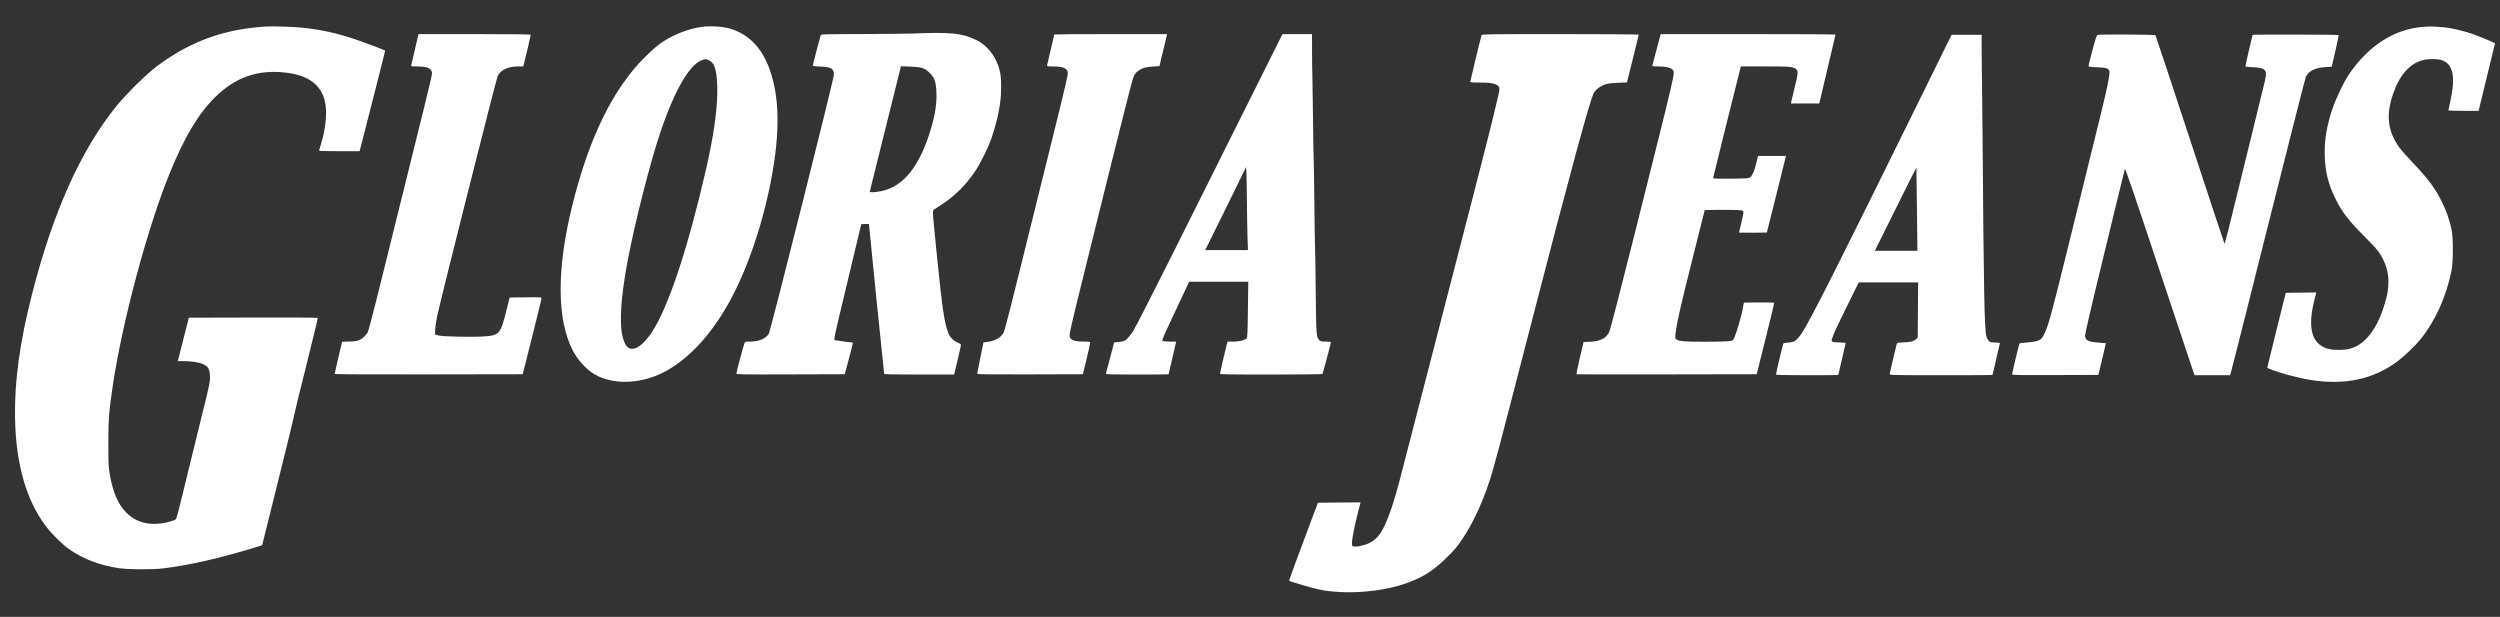 <?xml version="1.0" encoding="UTF-8"?> <svg xmlns="http://www.w3.org/2000/svg" width="77" height="19" viewBox="0 0 77 19" fill="none"><rect x="0" y="0" width="77" height="19" fill="#333333" stroke="none"/><path fill-rule="evenodd" clip-rule="evenodd" d="M8.181 0.817C8.106 0.821 7.919 0.838 7.764 0.856C6.67 0.983 5.733 1.363 4.821 2.049C4.494 2.295 3.866 2.917 3.568 3.289C2.476 4.652 1.63 6.543 0.989 9.05C0.61 10.534 0.443 11.741 0.463 12.863C0.487 14.29 0.806 15.407 1.42 16.217C1.593 16.444 1.918 16.766 2.119 16.908C2.548 17.212 3.05 17.405 3.647 17.498C3.931 17.542 4.686 17.548 5.014 17.508C5.799 17.413 6.702 17.21 7.719 16.902L8.074 16.794L8.565 14.823C8.835 13.739 9.057 12.829 9.057 12.8C9.058 12.772 9.225 12.087 9.429 11.277C9.632 10.468 9.793 9.799 9.785 9.791C9.778 9.782 8.882 9.777 7.794 9.78L5.816 9.785L5.646 10.454L5.476 11.122H5.636C5.903 11.122 6.137 11.159 6.264 11.221C6.417 11.296 6.457 11.369 6.467 11.586C6.475 11.742 6.461 11.813 6.268 12.593C6.046 13.49 5.949 13.887 5.658 15.08C5.417 16.066 5.442 15.989 5.356 16.025C5.214 16.084 4.939 16.136 4.774 16.136C4.408 16.136 4.134 16.029 3.897 15.795C3.642 15.544 3.48 15.175 3.384 14.629C3.342 14.391 3.337 14.295 3.337 13.671C3.337 12.919 3.355 12.675 3.474 11.878C3.762 9.932 4.534 7.046 5.212 5.372C5.674 4.231 6.11 3.499 6.63 2.989C7.249 2.381 7.934 2.14 8.777 2.234C9.485 2.312 9.88 2.596 10.006 3.116C10.082 3.428 10.039 3.939 9.897 4.398C9.858 4.523 9.826 4.633 9.826 4.641C9.826 4.65 10.107 4.657 10.45 4.657H11.074L11.096 4.579C11.108 4.537 11.193 4.208 11.284 3.849C11.375 3.49 11.544 2.828 11.658 2.379C11.773 1.929 11.864 1.559 11.862 1.558C11.832 1.535 11.241 1.312 10.957 1.216C10.379 1.021 9.899 0.914 9.326 0.854C9.043 0.824 8.432 0.804 8.181 0.817ZM21.722 0.816C21.39 0.847 21.056 0.946 20.712 1.117C20.407 1.269 20.206 1.42 19.876 1.746C18.881 2.727 18.131 4.263 17.617 6.365C17.144 8.306 17.151 9.834 17.64 10.793C17.785 11.078 18.063 11.383 18.308 11.526C18.909 11.876 19.805 11.83 20.545 11.41C21.372 10.941 22.114 10.059 22.692 8.855C23.252 7.689 23.703 6.126 23.877 4.75C23.979 3.941 23.972 3.276 23.856 2.688C23.652 1.663 23.178 1.06 22.42 0.863C22.255 0.821 21.919 0.798 21.722 0.816ZM74.649 0.826C73.751 0.889 72.951 1.4 72.34 2.302C72.186 2.529 71.942 3.041 71.839 3.351C71.652 3.917 71.585 4.342 71.604 4.832C71.622 5.309 71.711 5.665 71.921 6.097C72.129 6.529 72.338 6.8 72.859 7.318C73.111 7.568 73.243 7.717 73.311 7.828C73.571 8.247 73.629 8.685 73.492 9.205C73.341 9.783 73.112 10.225 72.836 10.477C72.594 10.697 72.384 10.776 72.045 10.777C71.779 10.778 71.633 10.742 71.481 10.64C71.167 10.431 71.101 9.959 71.283 9.241L71.343 9.008L70.872 9.013L70.401 9.019L70.146 10.044C70.006 10.609 69.877 11.129 69.861 11.2L69.83 11.33L69.904 11.361C70.214 11.49 70.769 11.639 71.175 11.704C72.229 11.87 73.102 11.681 73.847 11.127C74.044 10.98 74.398 10.639 74.555 10.446C75.005 9.89 75.346 9.135 75.507 8.335C75.562 8.065 75.561 7.311 75.507 7.061C75.444 6.773 75.351 6.506 75.222 6.242C75.007 5.8 74.789 5.507 74.286 4.981C74.124 4.811 73.951 4.615 73.901 4.546C73.545 4.047 73.484 3.563 73.695 2.927C73.894 2.324 74.212 1.958 74.629 1.85C74.783 1.81 75.06 1.809 75.189 1.847C75.561 1.959 75.644 2.365 75.46 3.169C75.433 3.29 75.41 3.395 75.41 3.402C75.41 3.408 75.62 3.414 75.877 3.414H76.344L76.365 3.315C76.377 3.261 76.491 2.795 76.617 2.279C76.744 1.763 76.847 1.337 76.847 1.333C76.847 1.323 76.45 1.155 76.252 1.081C75.902 0.95 75.464 0.849 75.17 0.832C75.067 0.826 74.954 0.819 74.92 0.816C74.886 0.814 74.764 0.818 74.649 0.826ZM28.118 1.032C27.929 1.04 27.215 1.047 26.531 1.049C25.366 1.051 25.287 1.054 25.277 1.088C25.232 1.237 25.035 1.99 25.035 2.013C25.035 2.035 25.088 2.043 25.269 2.05C25.6 2.062 25.688 2.115 25.684 2.304C25.681 2.44 23.734 10.188 23.679 10.28C23.591 10.428 23.37 10.521 23.103 10.521C22.965 10.521 22.949 10.525 22.931 10.568C22.902 10.635 22.68 11.465 22.68 11.504C22.68 11.534 22.84 11.536 24.35 11.531L26.019 11.526L26.141 11.07C26.209 10.819 26.264 10.598 26.264 10.578C26.264 10.551 26.247 10.542 26.2 10.542C26.165 10.542 26.038 10.527 25.919 10.508L25.701 10.474V10.411C25.701 10.354 25.824 9.831 26.385 7.496L26.527 6.905L26.646 6.899C26.711 6.896 26.764 6.898 26.764 6.905C26.764 6.958 27.225 11.49 27.232 11.511C27.24 11.531 27.475 11.536 28.315 11.536H29.388L29.399 11.49C29.405 11.464 29.452 11.266 29.503 11.05C29.555 10.833 29.597 10.641 29.597 10.622C29.597 10.602 29.561 10.575 29.502 10.553C29.366 10.501 29.258 10.389 29.202 10.241C29.085 9.932 29.023 9.508 28.867 7.973C28.721 6.535 28.718 6.492 28.756 6.465C28.777 6.45 28.889 6.376 29.003 6.301C29.405 6.039 29.743 5.705 30.023 5.291C30.196 5.037 30.446 4.532 30.543 4.239C30.741 3.644 30.834 3.16 30.835 2.709C30.837 2.295 30.804 2.126 30.666 1.839C30.541 1.581 30.316 1.35 30.076 1.235C29.627 1.019 29.313 0.986 28.118 1.032ZM12.879 1.098C12.755 1.618 12.66 2.026 12.66 2.035C12.66 2.041 12.746 2.046 12.852 2.046C13.168 2.046 13.306 2.111 13.306 2.261C13.306 2.3 13.194 2.783 13.057 3.334C12.921 3.885 12.601 5.175 12.347 6.201C12.092 7.226 11.768 8.535 11.626 9.108C11.484 9.682 11.349 10.187 11.327 10.23C11.305 10.273 11.243 10.347 11.191 10.393C11.077 10.492 10.969 10.521 10.711 10.521C10.614 10.521 10.535 10.525 10.535 10.53C10.535 10.535 10.483 10.756 10.42 11.02C10.357 11.285 10.306 11.509 10.306 11.519C10.306 11.529 11.609 11.534 13.203 11.531L16.1 11.526L16.39 10.376C16.549 9.743 16.679 9.209 16.68 9.189C16.68 9.155 16.647 9.153 16.189 9.158L15.697 9.164L15.587 9.603C15.42 10.273 15.375 10.325 14.947 10.359C14.595 10.387 13.639 10.369 13.503 10.332L13.399 10.303L13.402 10.168C13.404 10.095 13.43 9.908 13.461 9.754C13.55 9.312 15.282 2.439 15.329 2.341C15.419 2.155 15.649 2.046 15.953 2.046H16.116L16.137 1.968C16.178 1.815 16.347 1.093 16.347 1.072C16.347 1.058 15.776 1.051 14.618 1.051H12.89L12.879 1.098ZM32.472 1.062C32.472 1.071 32.377 1.48 32.253 1.999C32.242 2.045 32.245 2.046 32.446 2.047C32.764 2.048 32.889 2.109 32.889 2.264C32.889 2.312 32.776 2.807 32.638 3.364C32.499 3.921 32.299 4.732 32.192 5.165C30.968 10.112 30.952 10.175 30.9 10.263C30.815 10.407 30.639 10.503 30.405 10.532L30.291 10.546L30.194 11.018C30.141 11.277 30.097 11.501 30.097 11.513C30.097 11.53 30.528 11.535 31.725 11.531L33.353 11.526L33.464 11.07C33.525 10.819 33.575 10.593 33.575 10.568C33.576 10.523 33.57 10.521 33.384 10.521C33.172 10.521 33.063 10.498 32.991 10.441C32.952 10.409 32.944 10.383 32.946 10.301C32.947 10.245 33.047 9.804 33.167 9.319C33.288 8.835 33.719 7.091 34.127 5.444C34.64 3.368 34.884 2.417 34.922 2.342C34.959 2.267 35.007 2.214 35.072 2.171C35.194 2.09 35.292 2.064 35.524 2.048L35.711 2.036L35.778 1.756C35.815 1.602 35.868 1.381 35.896 1.264L35.946 1.051H34.209C33.254 1.051 32.472 1.056 32.472 1.062ZM38.441 3.17C37.858 4.335 36.847 6.357 36.196 7.662C35.544 8.966 34.96 10.11 34.898 10.202C34.837 10.294 34.75 10.402 34.706 10.442C34.634 10.506 34.608 10.516 34.472 10.529C34.387 10.536 34.317 10.545 34.315 10.547C34.313 10.55 34.257 10.762 34.191 11.018C34.124 11.275 34.066 11.496 34.06 11.511C34.053 11.531 34.254 11.536 35.022 11.536C35.556 11.536 35.993 11.533 35.993 11.528C35.993 11.523 36.039 11.325 36.095 11.088C36.151 10.85 36.203 10.626 36.211 10.588L36.225 10.521L36.031 10.521C35.924 10.521 35.823 10.512 35.807 10.502C35.782 10.486 35.838 10.353 36.107 9.782C36.288 9.396 36.48 8.99 36.531 8.879L36.625 8.677H37.536H38.447L38.436 9.532C38.427 10.261 38.421 10.392 38.393 10.423C38.343 10.48 38.169 10.521 37.98 10.521H37.807L37.786 10.599C37.74 10.773 37.576 11.481 37.576 11.508C37.576 11.532 37.819 11.536 39.148 11.536C40.013 11.536 40.725 11.528 40.731 11.519C40.745 11.495 40.993 10.575 40.993 10.544C40.993 10.529 40.939 10.521 40.837 10.521C40.707 10.521 40.673 10.514 40.638 10.479C40.541 10.383 40.538 10.341 40.524 8.957C40.518 8.33 40.509 7.742 40.504 7.651C40.498 7.56 40.489 6.931 40.482 6.252C40.475 5.574 40.466 4.978 40.462 4.926C40.457 4.875 40.447 4.25 40.439 3.538C40.431 2.826 40.422 2.229 40.419 2.212C40.416 2.195 40.412 1.927 40.411 1.616L40.41 1.051H39.955H39.5L38.441 3.17ZM45.631 1.088C45.6 1.187 45.285 2.49 45.285 2.514C45.285 2.538 45.342 2.543 45.583 2.543C45.795 2.543 45.914 2.553 45.994 2.576C46.148 2.622 46.181 2.654 46.181 2.766C46.181 2.855 45.877 4.084 45.358 6.093C44.243 10.412 43.621 12.816 43.483 13.35C43.444 13.498 43.341 13.899 43.253 14.241C43.048 15.044 42.928 15.463 42.812 15.784C42.605 16.357 42.444 16.595 42.174 16.726C42.018 16.802 41.783 16.852 41.691 16.829C41.645 16.817 41.639 16.805 41.639 16.725C41.639 16.609 41.721 16.195 41.824 15.789L41.905 15.473L41.249 15.478L40.592 15.484L40.354 16.116C39.98 17.109 39.698 17.881 39.705 17.887C39.733 17.913 40.444 18.12 40.638 18.159C41.407 18.315 42.473 18.245 43.242 17.989C43.785 17.809 44.143 17.586 44.568 17.164C44.81 16.924 44.895 16.821 45.054 16.582C45.353 16.131 45.623 15.562 45.84 14.924C46.005 14.439 46.063 14.222 47.19 9.853C48.349 5.363 48.981 3.037 49.093 2.856C49.16 2.748 49.309 2.64 49.459 2.593C49.525 2.572 49.67 2.555 49.838 2.549L50.11 2.539L50.292 1.811C50.391 1.41 50.473 1.075 50.473 1.067C50.472 1.058 49.385 1.051 48.057 1.051C45.775 1.051 45.641 1.053 45.631 1.088ZM51.026 1.512C50.959 1.766 50.899 1.99 50.894 2.01C50.885 2.042 50.903 2.046 51.081 2.046C51.307 2.046 51.476 2.088 51.523 2.155C51.593 2.253 51.636 2.068 50.344 7.216C49.883 9.054 49.597 10.157 49.563 10.227C49.467 10.424 49.284 10.514 48.952 10.527L48.775 10.534L48.657 11.027C48.579 11.356 48.548 11.522 48.564 11.528C48.576 11.533 49.829 11.534 51.347 11.531L54.107 11.526L54.38 10.428C54.531 9.824 54.651 9.326 54.647 9.322C54.642 9.315 53.979 9.312 53.771 9.318C53.708 9.319 53.705 9.323 53.691 9.428C53.653 9.71 53.429 10.447 53.372 10.477C53.3 10.515 53.156 10.523 52.535 10.525C51.895 10.528 51.713 10.513 51.627 10.45C51.591 10.424 51.59 10.409 51.614 10.219C51.654 9.903 51.779 9.358 52.157 7.858L52.506 6.47L52.932 6.464C53.166 6.46 53.435 6.463 53.529 6.471C53.736 6.487 53.728 6.457 53.631 6.869L53.562 7.164L53.616 7.166C53.77 7.171 54.413 7.167 54.419 7.161C54.422 7.157 54.53 6.73 54.658 6.211C54.786 5.692 54.917 5.163 54.95 5.035L55.009 4.802H54.578H54.147L54.099 5.004C54.04 5.251 53.986 5.383 53.917 5.447C53.865 5.496 53.859 5.496 53.314 5.503C52.889 5.508 52.764 5.503 52.764 5.484C52.764 5.462 53.534 2.364 53.599 2.124L53.62 2.046H54.372C55.15 2.046 55.241 2.054 55.326 2.133C55.388 2.19 55.38 2.278 55.277 2.689C55.227 2.888 55.181 3.081 55.174 3.118L55.161 3.186H55.597H56.034L56.047 3.129C56.054 3.097 56.077 3.002 56.098 2.916C56.176 2.598 56.535 1.077 56.535 1.065C56.535 1.057 55.323 1.051 53.842 1.051H51.149L51.026 1.512ZM64.603 1.074C64.579 1.082 64.535 1.215 64.449 1.54C64.382 1.79 64.328 2.009 64.327 2.028C64.326 2.057 64.363 2.063 64.582 2.071C64.894 2.082 64.972 2.112 64.972 2.221C64.972 2.359 64.888 2.773 64.725 3.434C64.25 5.359 64.003 6.361 63.66 7.755C63.161 9.778 63.086 10.05 62.943 10.33C62.864 10.486 62.769 10.524 62.399 10.551C62.296 10.559 62.206 10.571 62.199 10.579C62.186 10.595 61.972 11.492 61.972 11.533C61.972 11.552 62.293 11.556 63.3 11.552L64.628 11.547L64.654 11.443C64.709 11.227 64.864 10.573 64.861 10.57C64.859 10.569 64.769 10.562 64.66 10.554C64.308 10.53 64.222 10.485 64.222 10.328C64.222 10.279 64.359 9.675 64.525 8.986C64.692 8.298 64.964 7.175 65.13 6.491C65.295 5.807 65.438 5.227 65.446 5.203C65.457 5.171 65.746 6.014 66.503 8.298C67.076 10.024 67.556 11.464 67.57 11.497L67.595 11.557H68.138H68.681L68.702 11.511C68.713 11.485 69.233 9.429 69.856 6.943C70.48 4.456 71.004 2.395 71.021 2.363C71.115 2.182 71.304 2.087 71.605 2.069L71.816 2.056L71.929 1.575C71.991 1.31 72.035 1.087 72.028 1.079C72.013 1.064 69.394 1.059 69.382 1.074C69.372 1.085 69.159 2.009 69.16 2.039C69.16 2.054 69.235 2.065 69.384 2.071C69.787 2.086 69.843 2.15 69.756 2.506C69.728 2.623 69.581 3.223 69.43 3.838C69.278 4.454 69.057 5.354 68.939 5.838C68.82 6.322 68.678 6.898 68.624 7.118C68.57 7.337 68.52 7.509 68.512 7.501C68.504 7.492 68.027 6.049 67.451 4.294C66.876 2.539 66.397 1.095 66.387 1.084C66.368 1.064 64.66 1.054 64.603 1.074ZM59.213 2.891C56.59 8.22 55.758 9.869 55.479 10.287C55.44 10.345 55.372 10.426 55.329 10.464C55.259 10.527 55.232 10.537 55.096 10.549C55.011 10.557 54.936 10.57 54.928 10.579C54.914 10.595 54.701 11.488 54.701 11.531C54.701 11.552 54.907 11.557 55.66 11.557C56.187 11.557 56.618 11.554 56.618 11.55C56.618 11.546 56.67 11.326 56.733 11.062C56.796 10.797 56.847 10.574 56.847 10.566C56.847 10.559 56.77 10.55 56.675 10.548C56.425 10.542 56.404 10.534 56.421 10.455C56.446 10.342 56.549 10.116 56.905 9.397L57.25 8.698H58.164H59.078L59.072 9.549L59.066 10.4L59.008 10.45C58.932 10.515 58.833 10.539 58.612 10.546C58.448 10.551 58.428 10.556 58.419 10.594C58.414 10.616 58.363 10.829 58.305 11.067C58.248 11.304 58.201 11.512 58.201 11.528C58.201 11.553 58.434 11.557 59.785 11.557C60.656 11.557 61.368 11.554 61.368 11.55C61.368 11.546 61.42 11.326 61.483 11.062C61.546 10.797 61.597 10.574 61.597 10.566C61.597 10.559 61.529 10.551 61.447 10.549C61.313 10.546 61.292 10.54 61.25 10.492C61.224 10.462 61.193 10.402 61.181 10.357C61.12 10.133 61.1 9.075 61.063 4.222C61.056 3.259 61.047 2.443 61.044 2.409C61.041 2.374 61.038 2.06 61.036 1.709L61.035 1.072L60.571 1.072L60.108 1.073L59.213 2.891ZM21.663 1.839C21.268 1.932 20.788 2.744 20.337 4.081C20.027 5.001 19.559 6.835 19.339 7.995C19.122 9.134 19.068 9.949 19.181 10.389C19.26 10.695 19.384 10.795 19.591 10.718C19.718 10.671 19.923 10.468 20.072 10.241C20.585 9.46 21.175 7.691 21.742 5.232C22 4.115 22.116 3.236 22.09 2.606C22.07 2.124 21.998 1.92 21.824 1.851C21.779 1.833 21.74 1.819 21.737 1.82C21.735 1.821 21.701 1.83 21.663 1.839ZM27.732 2.111C27.713 2.199 26.808 5.836 26.793 5.885C26.784 5.916 26.796 5.921 26.878 5.921C26.931 5.921 27.046 5.906 27.134 5.889C27.83 5.749 28.337 5.112 28.678 3.949C28.804 3.52 28.854 3.192 28.842 2.865C28.83 2.522 28.787 2.395 28.63 2.241C28.479 2.094 28.383 2.063 28.032 2.051L27.747 2.041L27.732 2.111ZM38.198 5.518C38.099 5.722 37.815 6.298 37.569 6.796L37.12 7.703H37.779H38.437L38.423 7.294C38.416 7.069 38.408 6.567 38.405 6.18C38.402 5.792 38.395 5.401 38.389 5.31L38.378 5.145L38.198 5.518ZM58.384 6.439L57.746 7.724H58.401H59.056L59.042 6.444C59.035 5.74 59.027 5.162 59.025 5.16C59.023 5.157 58.734 5.733 58.384 6.439Z" fill="white"></path></svg> 